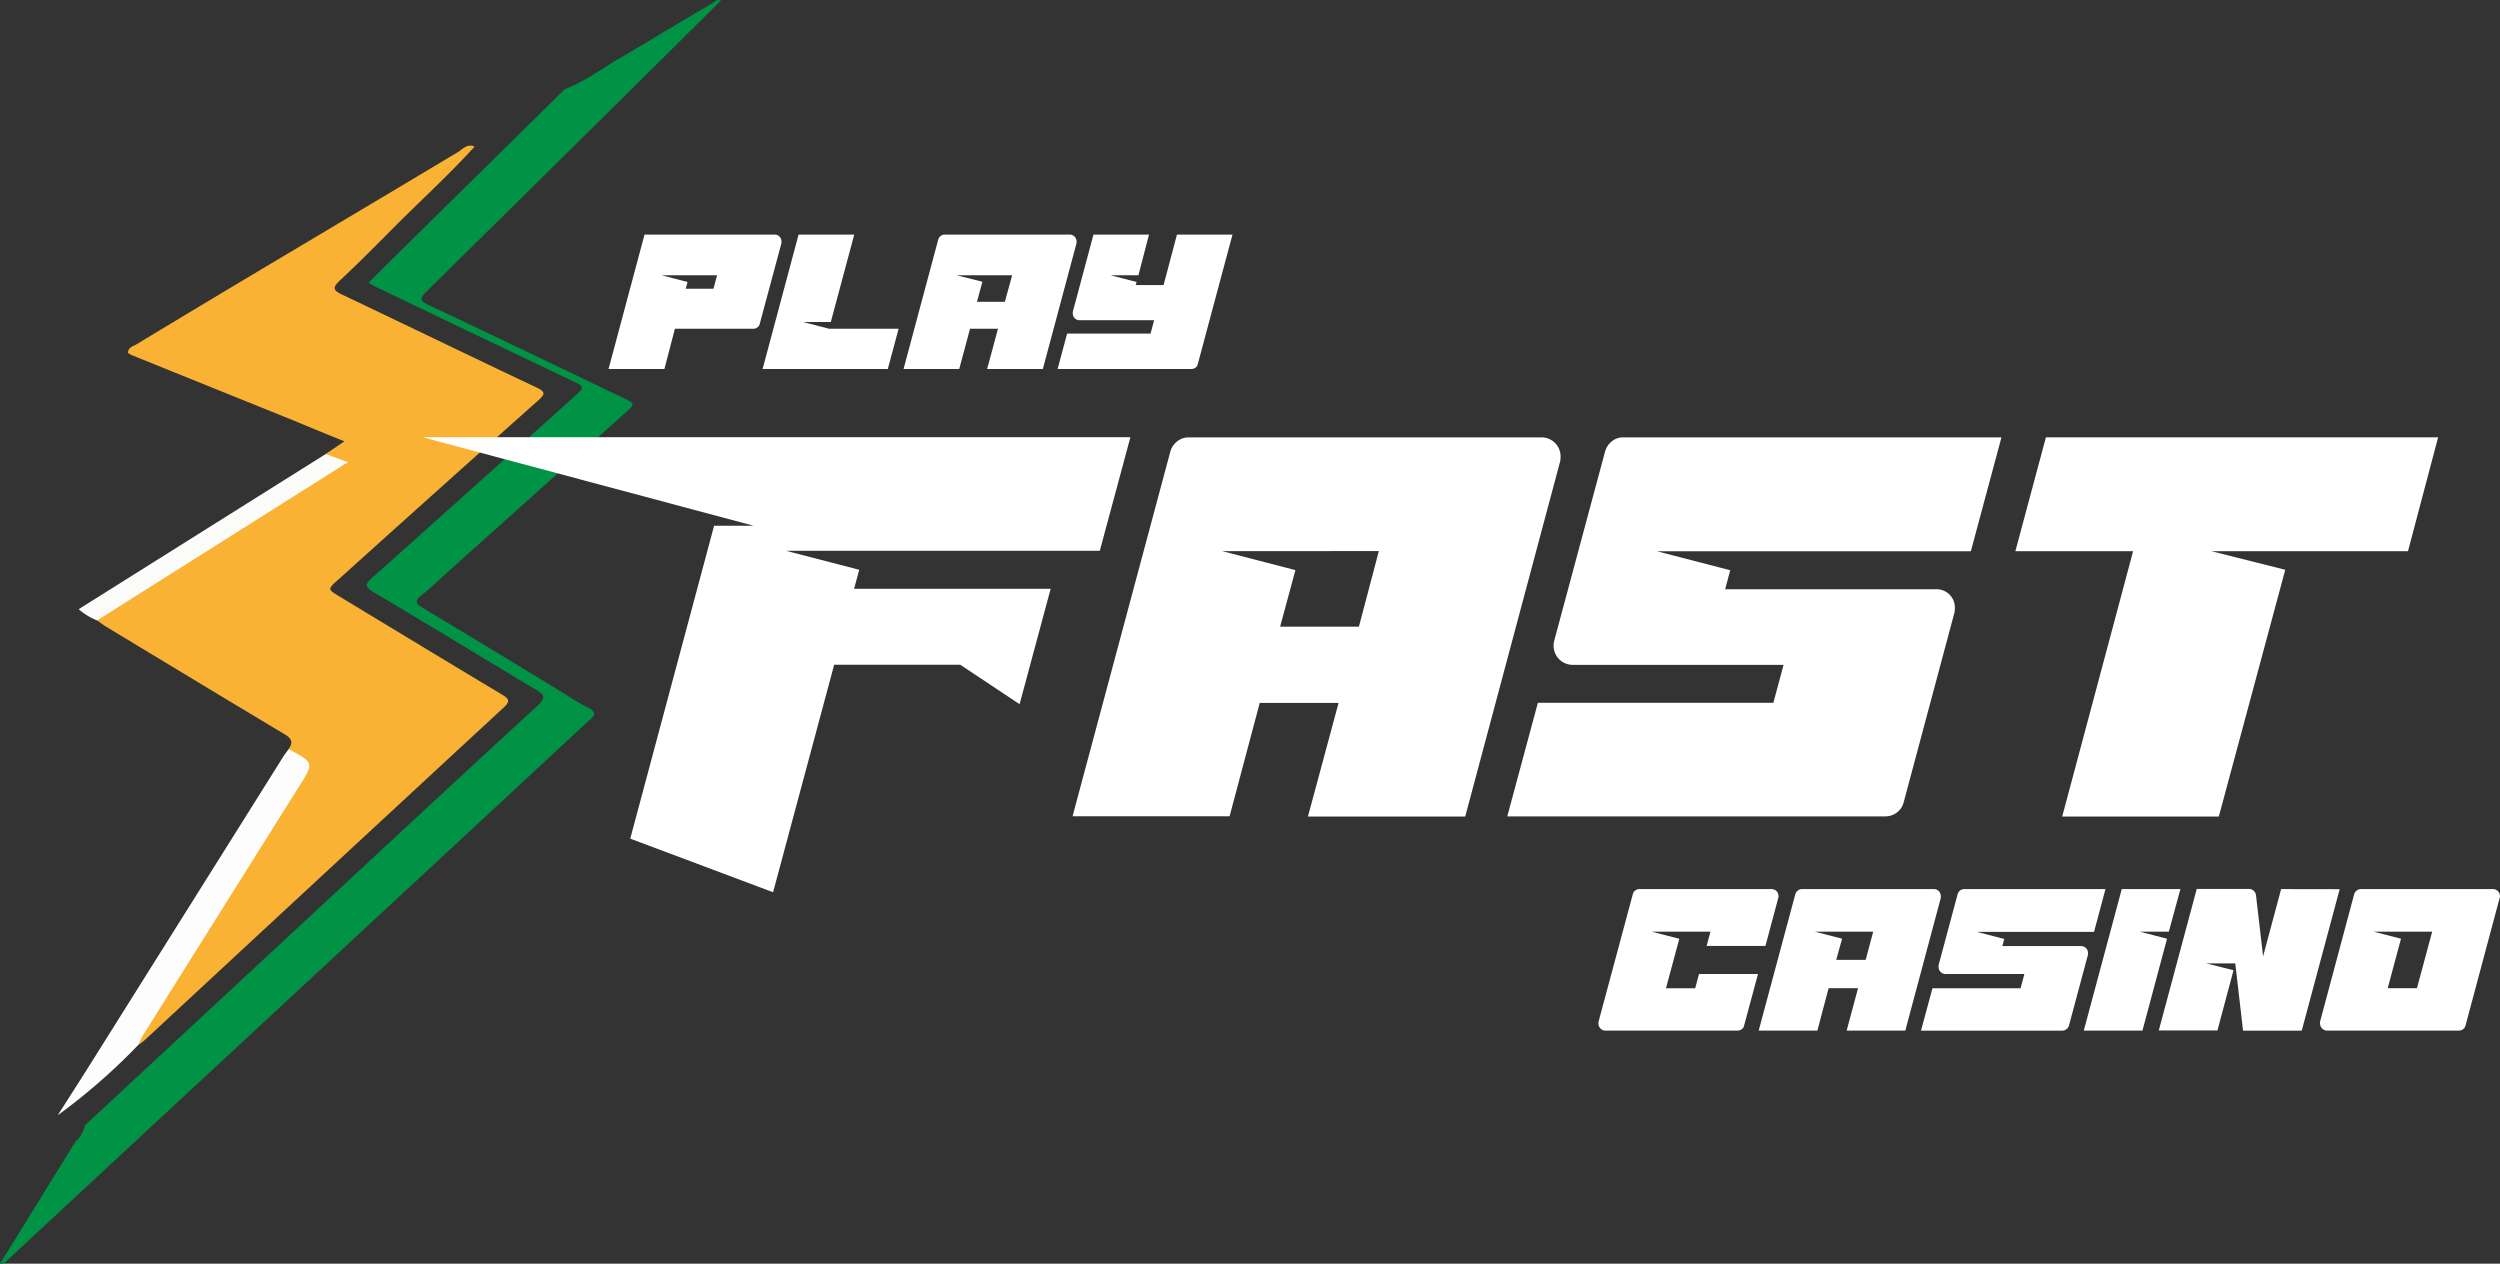 <svg xmlns="http://www.w3.org/2000/svg" viewBox="0 0 526.78 266.27"><rect x="0" y="0" width="526.78" height="266.27" fill="#333333" stroke="none"/><defs><style>.cls-1{fill:#009245;}.cls-2{fill:#f9b234;}.cls-3{fill:#fdfdfd;}.cls-4{fill:#fbfbf9;}.cls-5{fill:#fff;}</style></defs><title>Asset 3</title><g id="Layer_2" data-name="Layer 2"><g id="Layer_1-2" data-name="Layer 1"><g id="qVBByT.tif"><path class="cls-1" d="M90.33,64.27c13.69,6.48,27.34,13,41,19.59,2.53,1.21,2.55,1.23.36,3.19q-18.6,16.7-37.23,33.37c-1.88,1.68-3.68,3.47-5.64,5-1.44,1.14-1.33,1.72.21,2.64,9.39,5.62,18.73,11.31,28.08,17,2.24,1.35,4.39,2.86,6.73,4s1.15,2,0,3L98.32,175.75,30,239.11,1,266.05a1,1,0,0,1-1,.19q2.55-4.08,5.09-8.16l10.82-17.56a5.86,5.86,0,0,0,1.69-2.44c.13-.32.24-.65.34-1l52.15-48.44c14.37-13.33,28.72-26.7,43.18-39.94,1.91-1.76,1.36-2.36-.46-3.44-11.35-6.78-22.6-13.69-34-20.42-2.08-1.23-1.9-1.77-.24-3.24q21.31-19,42.49-38.09c2.2-2,2.2-2-.6-3.31q-20.49-9.79-41-19.62c-.52-.25-1-.56-1.82-1,3.44-3.41,6.76-6.72,10.1-10l31.25-30.77h0c3.94-1.52,7.34-4,10.95-6.16,6.76-4,13.44-8,20.17-12,.46-.28.86-.82,1.82-.57L136.73,15.17Q113.32,38.33,89.84,61.45C88.31,62.94,88.52,63.41,90.33,64.27Z"/><path class="cls-2" d="M100,30.89C94.39,37.07,88.2,42.65,82.35,48.57c-3.55,3.59-7.13,7.16-10.81,10.61-1.55,1.45-1.31,2,.49,2.87,13.68,6.5,27.3,13.12,41,19.59,2,.94,1.83,1.43.35,2.76q-21.12,18.82-42.13,37.76c-2.24,2-2.23,2,.25,3.51,11.45,6.92,22.89,13.87,34.37,20.74,1.52.92,1.58,1.45.27,2.67q-37.92,35.07-75.77,70.2a10.62,10.62,0,0,1-1.21.87c-.61-1,.06-1.77.54-2.53,6.72-10.57,13.32-21.21,20-31.8,4.9-7.74,9.65-15.58,14.69-23.23.8-1.21.41-1.61-.58-2.29s-2.54-1-3-2.44c1.07-1.49.59-2.33-1-3.24C47.31,147.14,34.8,139.57,22.28,132c-.63-.38-1.21-.86-1.82-1.29.23-1,1.08-1.47,1.86-1.95,15.24-9.43,30.26-19.22,45.56-28.57,1.21-.74,2.34-1.6,3.51-2.31-.45-1.51-2.49-.71-2.76-2.23L72.57,93C68.7,91.43,65.21,90,61.7,88.54L27.85,74.87a9.42,9.42,0,0,1-.88-.49c0-1.2,1.09-1.41,1.81-1.84C51.31,58.9,74,45.54,96.56,32,97.56,31.36,98.51,30.21,100,30.89Z"/><path class="cls-3" d="M60.82,157.86c5.39,2.87,5.37,2.86,2.11,8Q46.44,192.11,30,218.35a15.51,15.51,0,0,0-.83,1.8,128.14,128.14,0,0,1-17,14.84c2.38-3.73,4.78-7.46,7.13-11.2L59.65,159.5C60,158.93,60.43,158.4,60.82,157.86Z"/><path class="cls-4" d="M68.63,95.67l4.67,1.71L20.46,130.73a13,13,0,0,1-3.88-2.37Z"/></g><path class="cls-5" d="M158.78,110.78,89,92.12H238.19l-6.45,23.94H165.62l15.43,4-1.08,4h41.42l-6.55,24.32-12.5-8.31H175.77l-12.89,48V188L132.8,176.71l17.67-65.93Z"/><path class="cls-5" d="M259.09,172H226l20.61-76.87A4.13,4.13,0,0,1,248.05,93a3.87,3.87,0,0,1,2.45-.84h74.33a4,4,0,0,1,4,4,4.94,4.94,0,0,1-.09,1.07l-20,74.82H275.6l6.45-23.93H265.44Zm-1.56-55.87,15.43,4-3.22,11.91h16.6l4.2-15.92Z"/><path class="cls-5" d="M401.12,169.09a3.85,3.85,0,0,1-1.47,2.15,4,4,0,0,1-2.44.78H317.6l6.45-23.93h49.62l2.15-8H331.37a4,4,0,0,1-4-4,3.26,3.26,0,0,1,.1-1l10.74-39.95A4.18,4.18,0,0,1,339.63,93a3.65,3.65,0,0,1,2.39-.84h79.71l-6.45,24H349.15l15.43,4-1.07,4H408a3.84,3.84,0,0,1,3.91,3.91,4.3,4.3,0,0,1-.1,1.07Z"/><path class="cls-5" d="M449.47,116.15H424.66l6.44-24h82.64l-6.35,24H466l15.53,3.91-14,52h-33Z"/><path class="cls-5" d="M163.25,49.43a1.37,1.37,0,0,1,1,.42,1.39,1.39,0,0,1,.41,1,1.87,1.87,0,0,1,0,.38l-4.57,17a1.27,1.27,0,0,1-.48.74,1.39,1.39,0,0,1-.87.3H142.21L140,77.75H128.23l7.58-28.32ZM151.1,58H139.41l5.46,1.42-.38,1.42h5.85Z"/><path class="cls-5" d="M175.06,67.85h-5.85l5.47,1.42h14.67l-2.28,8.48H160.69l7.58-28.32H180Z"/><path class="cls-5" d="M202.12,77.75H190.39l7.3-27.24a1.43,1.43,0,0,1,.52-.78,1.35,1.35,0,0,1,.87-.3h26.34a1.43,1.43,0,0,1,1.42,1.42,1.76,1.76,0,0,1,0,.38l-7.1,26.52H208l2.29-8.48h-5.89ZM201.57,58,207,59.37l-1.14,4.22h5.88L213.27,58Z"/><path class="cls-5" d="M248,49.43h11.7l-7.31,27.28a1.23,1.23,0,0,1-.48.76,1.48,1.48,0,0,1-.87.28H222.85l2-7.45h17.58l.76-2.83H227.46a1.37,1.37,0,0,1-1-.42,1.39,1.39,0,0,1-.41-1,1.44,1.44,0,0,1,0-.35l4.36-16.27h11.7L239.88,58H234l5.5,1.42-.21.65h5.89Z"/><path class="cls-5" d="M374.34,187.78a1.26,1.26,0,0,0-.59-.36,1.35,1.35,0,0,0-.5-.08H345.46a1.43,1.43,0,0,0-.91.31,1.35,1.35,0,0,0-.51.82l-5.11,19-2.11,7.85a2.1,2.1,0,0,0,0,.4,1.39,1.39,0,0,0,.43,1,1.42,1.42,0,0,0,1.06.44h27.78a1.46,1.46,0,0,0,.91-.29,1.25,1.25,0,0,0,.51-.8l2.92-10.83H358l-.8,3h-6.16l2.81-10.43-3.56-.91-2.24-.58h12.36l-.8,3H372l2.69-10.07a.89.89,0,0,0,.06-.2,1.12,1.12,0,0,0,0-.2A1.44,1.44,0,0,0,374.34,187.78Z"/><path class="cls-5" d="M408.54,187.78a1.42,1.42,0,0,0-1.06-.44H379.74a1.44,1.44,0,0,0-.92.31,1.55,1.55,0,0,0-.54.82l-7.56,28.16-.14.53h12.36l2.37-8.93h6.2l-2.4,8.93h12.36l7.47-27.93a1.9,1.9,0,0,0,0-.4A1.44,1.44,0,0,0,408.54,187.78Zm-15.42,14.47h-6.2l.23-.85,1-3.6-5.76-1.49h12.32Z"/><path class="cls-5" d="M443.65,187.34H413.9a1.39,1.39,0,0,0-.9.31,1.57,1.57,0,0,0-.52.82l-4,14.91a1.1,1.1,0,0,0,0,.37,1.4,1.4,0,0,0,.44,1.05,1.44,1.44,0,0,0,1.05.44h16.59l-.8,3H407.19l-2.41,8.93H434.5a1.48,1.48,0,0,0,.91-.29,1.44,1.44,0,0,0,.55-.8l4-14.91a2,2,0,0,0,0-.4,1.4,1.4,0,0,0-.42-1,1.42,1.42,0,0,0-1-.42H421.92l.4-1.5-5.76-1.49h24.68Z"/><path class="cls-5" d="M459.44,187.34H447.08l-8,29.82h12.36l5.18-19.36-5.76-1.49H457Z"/><path class="cls-5" d="M480.66,187.34l-3.8,14.18-1.49-12.83a1.54,1.54,0,0,0-.49-1,1.47,1.47,0,0,0-1-.38h-11l-8,29.82h12.36l3.39-12.69L464.87,203H471l1.64,14.18H485l8-29.82Z"/><path class="cls-5" d="M526.34,187.78a1.4,1.4,0,0,0-1.06-.44H497.5a1.43,1.43,0,0,0-.91.31,1.56,1.56,0,0,0-.55.82l-7.18,26.83a2,2,0,0,0,0,.4,1.5,1.5,0,0,0,1.5,1.46H518.1a1.38,1.38,0,0,0,.89-.29,1.46,1.46,0,0,0,.53-.8l7.18-26.84a.89.89,0,0,0,.06-.2,1.12,1.12,0,0,0,0-.2A1.44,1.44,0,0,0,526.34,187.78Zm-17.06,20.45h-6.16l2.8-10.43-5.79-1.49h12.36Z"/></g></g></svg>